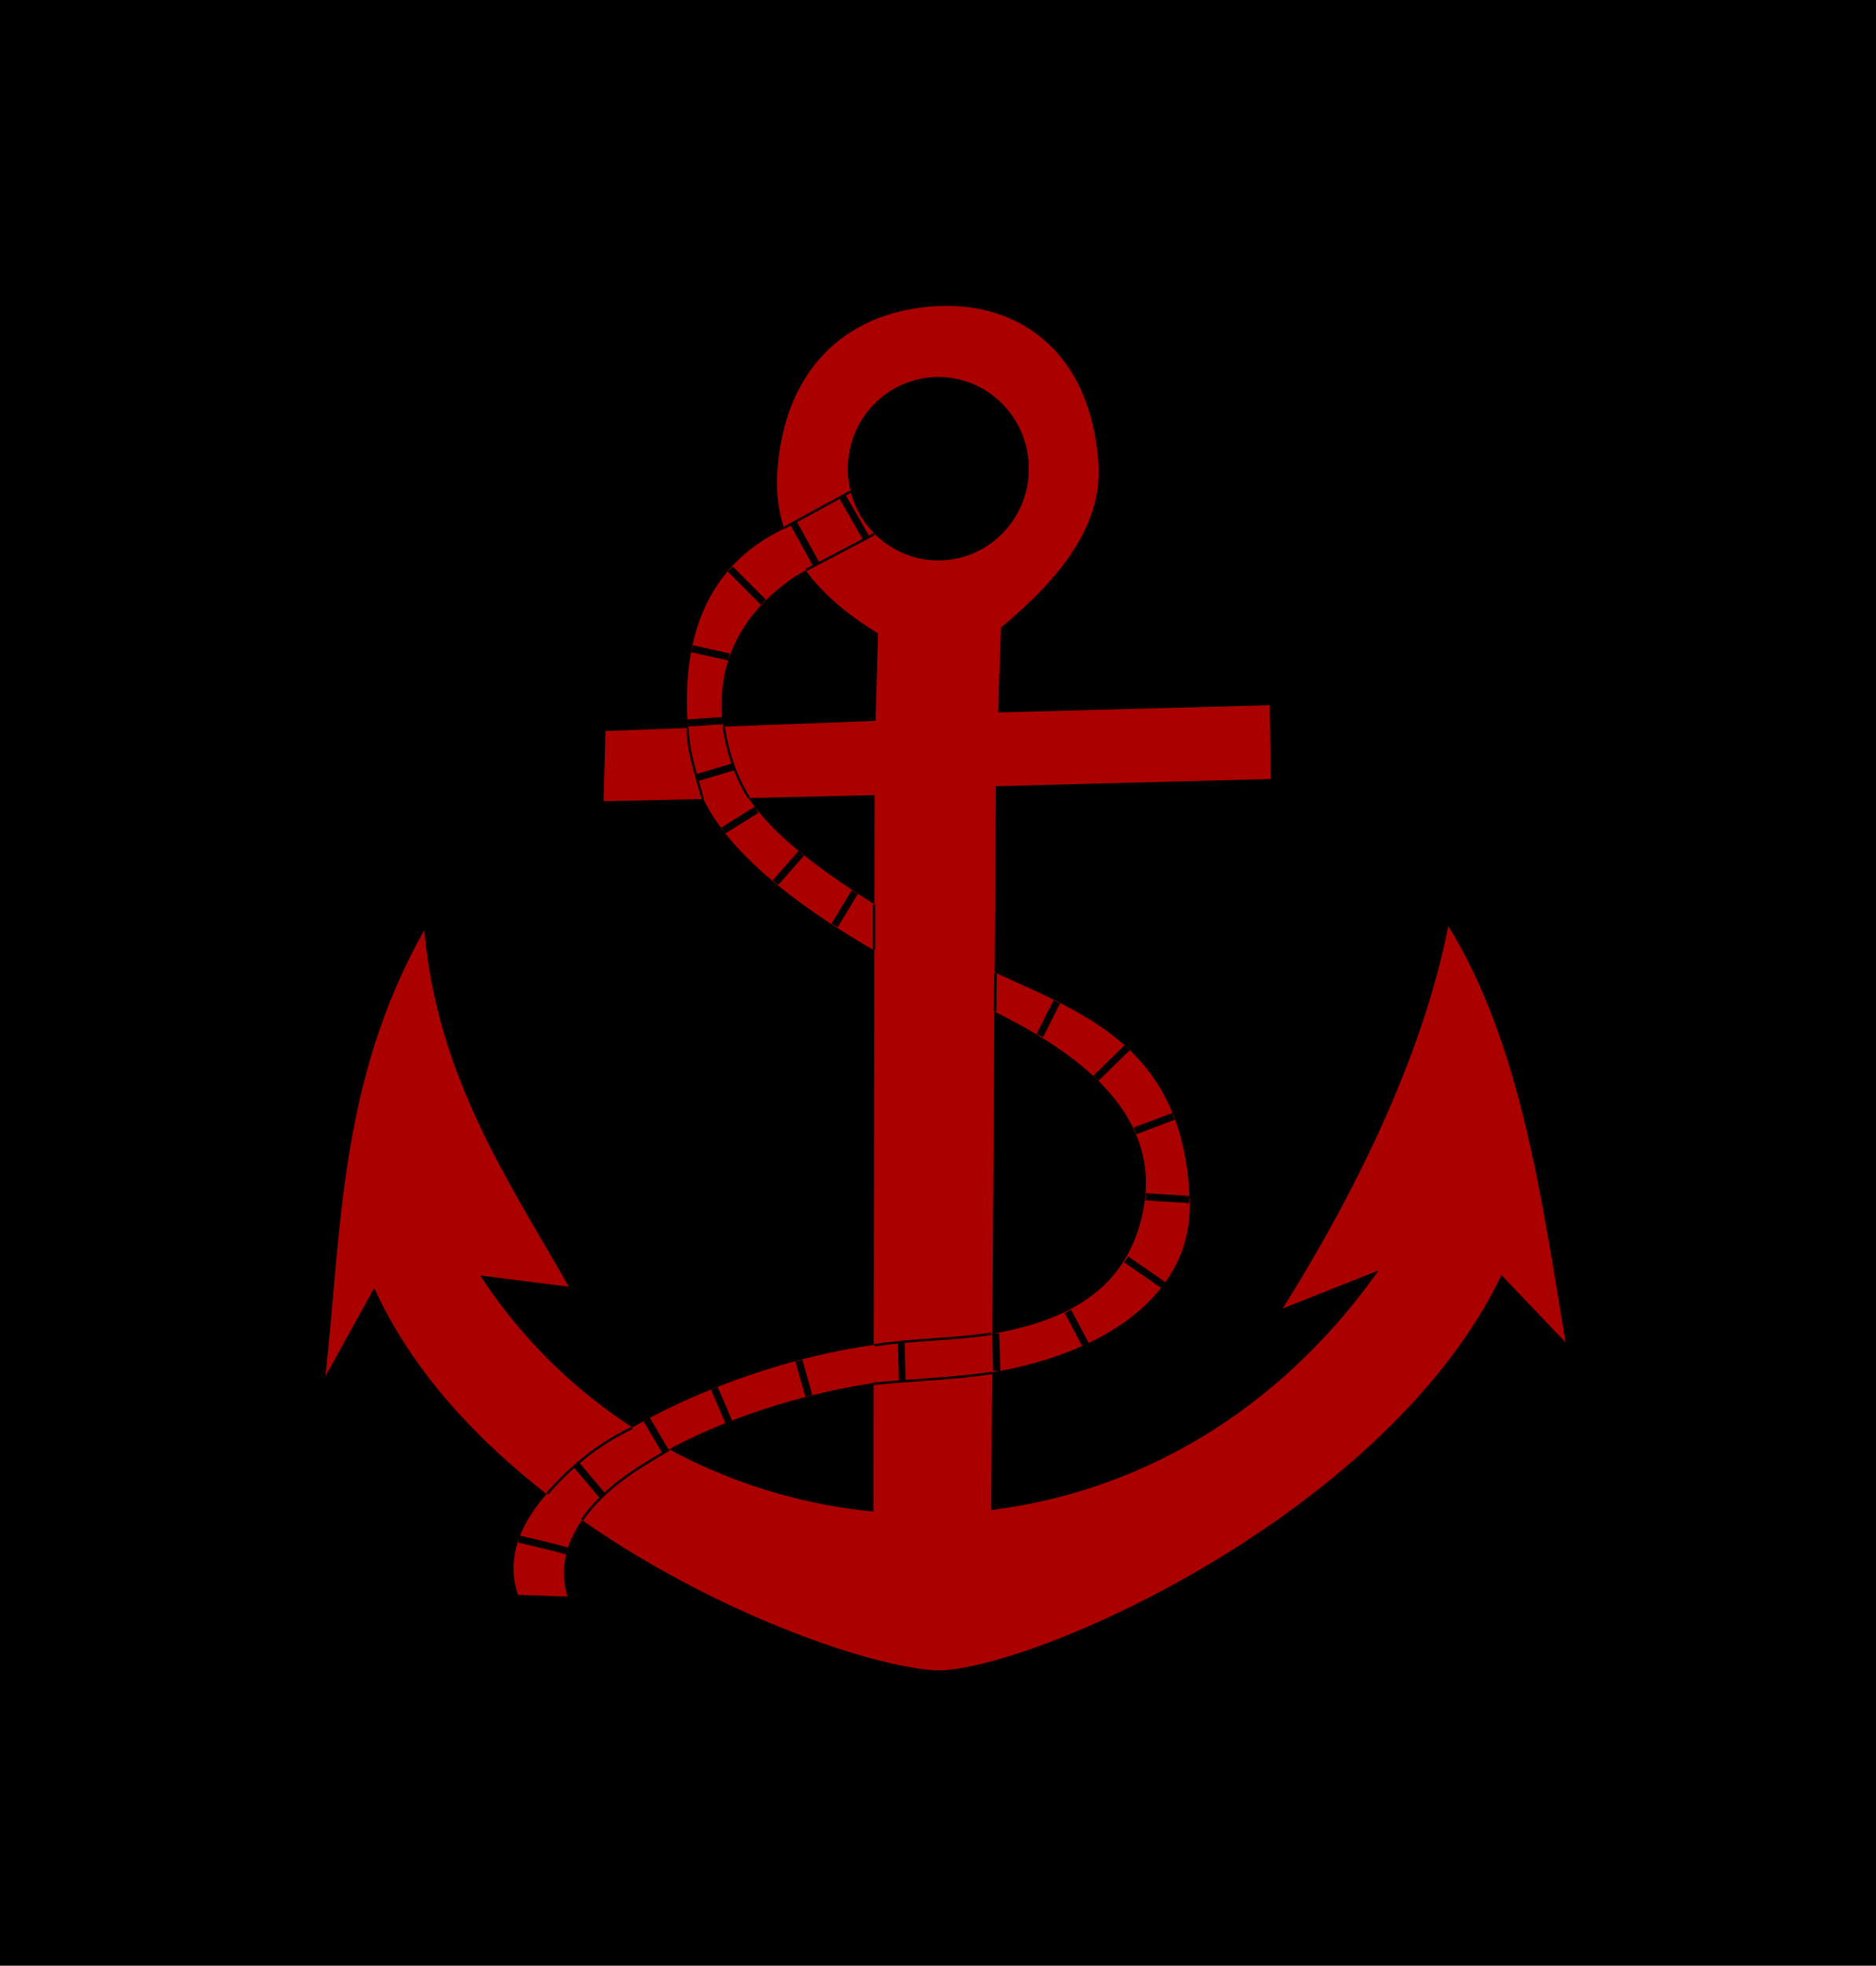 <?xml version="1.0" encoding="UTF-8" standalone="no"?>
<!-- Created with Inkscape (http://www.inkscape.org/) -->

<svg
   xmlns:dc="http://purl.org/dc/elements/1.1/"
   xmlns:cc="http://creativecommons.org/ns#"
   xmlns:rdf="http://www.w3.org/1999/02/22-rdf-syntax-ns#"
   xmlns:svg="http://www.w3.org/2000/svg"
   xmlns="http://www.w3.org/2000/svg"
   xmlns:sodipodi="http://sodipodi.sourceforge.net/DTD/sodipodi-0.dtd"
   xmlns:inkscape="http://www.inkscape.org/namespaces/inkscape"
   width="110.804mm"
   height="116.105mm"
   viewBox="0 0 392.611 411.395"
   id="svg5492"
   version="1.1"
   inkscape:version="0.91 r13725"
   sodipodi:docname="63rd (Naval) division WW1.svg">
  <defs
     id="defs5494" />
  <sodipodi:namedview
     id="base"
     pagecolor="#ffffff"
     bordercolor="#666666"
     borderopacity="1.0"
     inkscape:pageopacity="0.0"
     inkscape:pageshadow="2"
     inkscape:zoom="0.98994949"
     inkscape:cx="73.525179"
     inkscape:cy="201.56955"
     inkscape:document-units="px"
     inkscape:current-layer="layer1"
     showgrid="false"
     inkscape:window-width="1600"
     inkscape:window-height="837"
     inkscape:window-x="-8"
     inkscape:window-y="-8"
     inkscape:window-maximized="1"
     fit-margin-top="0"
     fit-margin-left="0"
     fit-margin-right="0"
     fit-margin-bottom="0" />
  <g
     inkscape:label="Layer 1"
     inkscape:groupmode="layer"
     id="layer1"
     transform="translate(-158.074,-319.431)">
    <g
       id="g5807">
      <rect
         y="319.431"
         x="158.074"
         height="411.395"
         width="392.611"
         id="rect5657"
         style="opacity:1;fill:#000000;fill-opacity:1;stroke:none;stroke-width:1.4;stroke-linecap:round;stroke-linejoin:round;stroke-miterlimit:4;stroke-dasharray:none;stroke-dashoffset:0;stroke-opacity:1" />
      <g
         transform="matrix(1,0.011,-0.011,1,5.732,-3.842)"
         id="g5768">
        <path
           style="fill:#aa0000;fill-opacity:1;fill-rule:evenodd;stroke:none;stroke-width:1px;stroke-linecap:butt;stroke-linejoin:miter;stroke-opacity:1"
           d="m 473,584.934 c -22.942,49.178 -94.352,82.579 -116.215,84.004 -19.541,0.353 -95.749,-27.414 -119.642,-78.718 l -10,18.571 c 3.052,-30.972 2.194,-61.7 19.643,-93.571 3.101,30.699 17.938,51.795 31.071,74.286 l -18.571,-2.143 c 41.213,61.79 137.737,69.641 188,-3.143 l -20,8.214 c 14.62,-23.866 28.644,-52.771 33.786,-80.429 15.59,24.699 20.254,57.456 25.5,86.857 z"
           id="path5511"
           inkscape:connector-curvature="0"
           sodipodi:nodetypes="cccccccccccc" />
        <path
           style="fill:#aa0000;fill-opacity:1;fill-rule:evenodd;stroke:none;stroke-width:1px;stroke-linecap:butt;stroke-linejoin:miter;stroke-opacity:1"
           d="m 342.143,638.434 -1.429,-152.5 -56.703,1.912 0.253,-14.708 56.494,-2.731 0.314,-18.319 c -13.52,-8.04 -22.409,-18.599 -21.429,-34.011 1.428,-22.452 15.408,-33.738 33.571,-34.643 17.287,-0.861 31.769,9.85 33.571,32.5 1.04,13.072 -7.765,24.237 -20,34.643 l -0.422,17.774 56.851,-2.143 0.357,15.44 -57.5,2.143 0.714,155 z"
           id="path5513"
           inkscape:connector-curvature="0"
           sodipodi:nodetypes="ccccccsssccccccc" />
        <g
           id="g5659">
          <path
             sodipodi:nodetypes="cssssccsssscccc"
             inkscape:connector-curvature="0"
             id="path5517"
             d="m 323.754,440.21 c -15.662,10.858 -17.565,25.199 -13.298,38.804 4.098,13.066 17.956,22.884 45.118,38.472 20.959,12.029 50.223,14.507 52.023,52.528 1.137,24.013 -26.344,36.989 -55.133,37.881 -27.172,0.842 -82.204,20.523 -74.167,46.467 l -10.354,-0.253 c -9.348,-26.12 48.573,-52.3 82.584,-53.994 25.635,-1.277 44.006,-7.612 47.473,-28.586 4.692,-28.387 -33.583,-40.901 -46.077,-47.246 -23.26,-11.813 -46.42,-27.069 -49.382,-44.172 -3.512,-20.277 -0.864,-39.891 18.183,-49.497 l 15.405,-8.839 c 3.338,0.721 8.947,0.249 5.303,8.586 z"
             style="fill:#aa0000;fill-opacity:1;fill-rule:evenodd;stroke:none;stroke-width:1px;stroke-linecap:butt;stroke-linejoin:miter;stroke-opacity:1" />
          <path
             sodipodi:nodetypes="cc"
             inkscape:connector-curvature="0"
             id="path5528"
             d="m 333.372,423.646 4.91,8.38"
             style="fill:none;fill-rule:evenodd;stroke:#000000;stroke-width:1.5;stroke-linecap:butt;stroke-linejoin:miter;stroke-miterlimit:4;stroke-dasharray:none;stroke-opacity:1" />
          <path
             sodipodi:nodetypes="cc"
             inkscape:connector-curvature="0"
             id="path5530"
             d="m 323.152,429.246 4.777,8.454"
             style="fill:none;fill-rule:evenodd;stroke:#000000;stroke-width:1.5;stroke-linecap:butt;stroke-linejoin:miter;stroke-miterlimit:4;stroke-dasharray:none;stroke-opacity:1" />
          <path
             sodipodi:nodetypes="cc"
             inkscape:connector-curvature="0"
             id="path5532"
             d="m 310.02,438.976 6.975,6.857"
             style="fill:none;fill-rule:evenodd;stroke:#000000;stroke-width:1.5;stroke-linecap:butt;stroke-linejoin:miter;stroke-miterlimit:4;stroke-dasharray:none;stroke-opacity:1" />
          <path
             sodipodi:nodetypes="cc"
             inkscape:connector-curvature="0"
             id="path5534"
             d="m 302.165,455.722 7.762,1.639"
             style="fill:none;fill-rule:evenodd;stroke:#000000;stroke-width:1.5;stroke-linecap:butt;stroke-linejoin:miter;stroke-miterlimit:4;stroke-dasharray:none;stroke-opacity:1" />
          <path
             sodipodi:nodetypes="cc"
             inkscape:connector-curvature="0"
             id="path5536"
             d="m 301.404,471.272 7.31,-0.579"
             style="fill:none;fill-rule:evenodd;stroke:#000000;stroke-width:1.5;stroke-linecap:butt;stroke-linejoin:miter;stroke-miterlimit:4;stroke-dasharray:none;stroke-opacity:1" />
          <path
             sodipodi:nodetypes="cc"
             inkscape:connector-curvature="0"
             id="path5538"
             d="m 309.154,493.685 6.882,-4.404"
             style="fill:none;fill-rule:evenodd;stroke:#000000;stroke-width:1.5;stroke-linecap:butt;stroke-linejoin:miter;stroke-miterlimit:4;stroke-dasharray:none;stroke-opacity:1" />
          <path
             sodipodi:nodetypes="cc"
             inkscape:connector-curvature="0"
             id="path5540"
             d="m 303.677,482.636 7.339,-2.273"
             style="fill:none;fill-rule:evenodd;stroke:#000000;stroke-width:1.5;stroke-linecap:butt;stroke-linejoin:miter;stroke-miterlimit:4;stroke-dasharray:none;stroke-opacity:1" />
          <path
             sodipodi:nodetypes="cc"
             inkscape:connector-curvature="0"
             id="path5542"
             d="m 320.181,504.481 5.327,-6.204"
             style="fill:none;fill-rule:evenodd;stroke:#000000;stroke-width:1.5;stroke-linecap:butt;stroke-linejoin:miter;stroke-miterlimit:4;stroke-dasharray:none;stroke-opacity:1" />
          <path
             sodipodi:nodetypes="cc"
             inkscape:connector-curvature="0"
             id="path5544"
             d="m 332.659,513.29 4.131,-7.012"
             style="fill:none;fill-rule:evenodd;stroke:#000000;stroke-width:1.5;stroke-linecap:butt;stroke-linejoin:miter;stroke-miterlimit:4;stroke-dasharray:none;stroke-opacity:1" />
          <path
             sodipodi:nodetypes="cc"
             inkscape:connector-curvature="0"
             id="path5546"
             d="m 375.851,535.87 c 1.052,-2.189 1.893,-3.866 3.469,-7.102"
             style="fill:none;fill-rule:evenodd;stroke:#000000;stroke-width:1.5;stroke-linecap:butt;stroke-linejoin:miter;stroke-miterlimit:4;stroke-dasharray:none;stroke-opacity:1" />
          <path
             sodipodi:nodetypes="cc"
             inkscape:connector-curvature="0"
             id="path5548"
             d="m 387.683,544.665 6.455,-6.441"
             style="fill:none;fill-rule:evenodd;stroke:#000000;stroke-width:1.5;stroke-linecap:butt;stroke-linejoin:miter;stroke-miterlimit:4;stroke-dasharray:none;stroke-opacity:1" />
          <path
             sodipodi:nodetypes="cc"
             inkscape:connector-curvature="0"
             id="path5550"
             d="m 396.002,555.598 7.985,-3.128"
             style="fill:none;fill-rule:evenodd;stroke:#000000;stroke-width:1.5;stroke-linecap:butt;stroke-linejoin:miter;stroke-miterlimit:4;stroke-dasharray:none;stroke-opacity:1" />
          <path
             sodipodi:nodetypes="cc"
             inkscape:connector-curvature="0"
             id="path5552"
             d="m 398.364,569.368 9.107,0.475"
             style="fill:none;fill-rule:evenodd;stroke:#000000;stroke-width:1.5;stroke-linecap:butt;stroke-linejoin:miter;stroke-miterlimit:4;stroke-dasharray:none;stroke-opacity:1" />
          <path
             sodipodi:nodetypes="cc"
             inkscape:connector-curvature="0"
             id="path5554"
             d="m 394.442,582.515 7.792,5.266"
             style="fill:none;fill-rule:evenodd;stroke:#000000;stroke-width:1.5;stroke-linecap:butt;stroke-linejoin:miter;stroke-miterlimit:4;stroke-dasharray:none;stroke-opacity:1" />
          <path
             sodipodi:nodetypes="cc"
             inkscape:connector-curvature="0"
             id="path5556"
             d="m 382.357,593.507 3.765,6.95"
             style="fill:none;fill-rule:evenodd;stroke:#000000;stroke-width:1.5;stroke-linecap:butt;stroke-linejoin:miter;stroke-miterlimit:4;stroke-dasharray:none;stroke-opacity:1" />
          <path
             sodipodi:nodetypes="cc"
             inkscape:connector-curvature="0"
             id="path5558"
             d="m 367.281,598.333 c 0.11,2.514 0.221,4.648 0.331,7.809"
             style="fill:none;fill-rule:evenodd;stroke:#000000;stroke-width:1.5;stroke-linecap:butt;stroke-linejoin:miter;stroke-miterlimit:4;stroke-dasharray:none;stroke-opacity:1" />
          <path
             sodipodi:nodetypes="cc"
             inkscape:connector-curvature="0"
             id="path5560"
             d="m 347.556,600.353 0.297,8.027"
             style="fill:none;fill-rule:evenodd;stroke:#000000;stroke-width:1.4;stroke-linecap:butt;stroke-linejoin:miter;stroke-miterlimit:4;stroke-dasharray:none;stroke-opacity:1" />
          <path
             sodipodi:nodetypes="cc"
             inkscape:connector-curvature="0"
             id="path5562"
             d="m 326.18,604.453 2.156,7.333"
             style="fill:none;fill-rule:evenodd;stroke:#000000;stroke-width:1.5;stroke-linecap:butt;stroke-linejoin:miter;stroke-miterlimit:4;stroke-dasharray:none;stroke-opacity:1" />
          <path
             sodipodi:nodetypes="cc"
             inkscape:connector-curvature="0"
             id="path5564"
             d="m 308.562,610.453 3.078,6.976"
             style="fill:none;fill-rule:evenodd;stroke:#000000;stroke-width:1.5;stroke-linecap:butt;stroke-linejoin:miter;stroke-miterlimit:4;stroke-dasharray:none;stroke-opacity:1" />
          <path
             inkscape:connector-curvature="0"
             id="path5566"
             d="m 294.459,617.113 4.041,6.692"
             style="fill:none;fill-rule:evenodd;stroke:#000000;stroke-width:1.5;stroke-linecap:butt;stroke-linejoin:miter;stroke-miterlimit:4;stroke-dasharray:none;stroke-opacity:1" />
          <path
             inkscape:connector-curvature="0"
             id="path5568"
             d="m 279.878,626.786 5.556,6.44"
             style="fill:none;fill-rule:evenodd;stroke:#000000;stroke-width:1.5;stroke-linecap:butt;stroke-linejoin:miter;stroke-miterlimit:4;stroke-dasharray:none;stroke-opacity:1" />
          <path
             sodipodi:nodetypes="cc"
             inkscape:connector-curvature="0"
             id="path5570"
             d="m 268.006,642.43 c 3.432,0.788 7.087,1.542 10.07,2.399"
             style="fill:none;fill-rule:evenodd;stroke:#000000;stroke-width:1.5;stroke-linecap:butt;stroke-linejoin:miter;stroke-miterlimit:4;stroke-dasharray:none;stroke-opacity:1" />
          <path
             sodipodi:nodetypes="ccc"
             inkscape:connector-curvature="0"
             id="path5572"
             d="m 334.955,422.496 -13.795,7.723 0,0"
             style="fill:none;fill-rule:evenodd;stroke:#000000;stroke-width:0.5;stroke-linecap:butt;stroke-linejoin:miter;stroke-miterlimit:4;stroke-dasharray:none;stroke-opacity:1" />
          <path
             sodipodi:nodetypes="cc"
             inkscape:connector-curvature="0"
             id="path5574"
             d="m 340.045,431.313 -14.152,7.656"
             style="fill:none;fill-rule:evenodd;stroke:#000000;stroke-width:0.5;stroke-linecap:butt;stroke-linejoin:miter;stroke-miterlimit:4;stroke-dasharray:none;stroke-opacity:1" />
          <path
             sodipodi:nodetypes="cc"
             inkscape:connector-curvature="0"
             id="path5576"
             d="m 308.976,472 c 0.853,5.081 2.425,10.04 5.42,14.764"
             style="fill:none;fill-rule:evenodd;stroke:#000000;stroke-width:0.5;stroke-linecap:butt;stroke-linejoin:miter;stroke-miterlimit:4;stroke-dasharray:none;stroke-opacity:1" />
          <path
             sodipodi:nodetypes="cc"
             inkscape:connector-curvature="0"
             id="path5578"
             d="m 301.455,472.33 c 0.037,4.762 1.96,10.013 3.319,14.775"
             style="fill:none;fill-rule:evenodd;stroke:#000000;stroke-width:0.5;stroke-linecap:butt;stroke-linejoin:miter;stroke-miterlimit:4;stroke-dasharray:none;stroke-opacity:1" />
          <path
             inkscape:connector-curvature="0"
             id="path5632"
             d="m 340.848,508.858 0.112,9.42"
             style="fill:none;fill-rule:evenodd;stroke:#000000;stroke-width:0.5;stroke-linecap:butt;stroke-linejoin:miter;stroke-miterlimit:4;stroke-dasharray:none;stroke-opacity:1" />
          <path
             inkscape:connector-curvature="0"
             id="path5634"
             d="m 366.429,522.92 0.022,7.991"
             style="fill:none;fill-rule:evenodd;stroke:#000000;stroke-width:0.5;stroke-linecap:butt;stroke-linejoin:miter;stroke-miterlimit:4;stroke-dasharray:none;stroke-opacity:1" />
          <path
             sodipodi:nodetypes="cc"
             inkscape:connector-curvature="0"
             id="path5636"
             d="m 366.401,598.374 c -8.155,1.344 -16.042,1.308 -24.465,2.68"
             style="fill:none;fill-rule:evenodd;stroke:#000000;stroke-width:0.5;stroke-linecap:butt;stroke-linejoin:miter;stroke-miterlimit:4;stroke-dasharray:none;stroke-opacity:1" />
          <path
             sodipodi:nodetypes="cc"
             inkscape:connector-curvature="0"
             id="path5636-1"
             d="m 366.59,606.579 c -8.155,1.344 -16.578,1.621 -24.732,2.546"
             style="fill:none;fill-rule:evenodd;stroke:#000000;stroke-width:0.5;stroke-linecap:butt;stroke-linejoin:miter;stroke-miterlimit:4;stroke-dasharray:none;stroke-opacity:1" />
          <path
             sodipodi:nodetypes="cc"
             inkscape:connector-curvature="0"
             id="path5653"
             d="m 291.461,618.912 c -6.898,3.336 -12.683,8.124 -17.646,13.984"
             style="fill:none;fill-rule:evenodd;stroke:#000000;stroke-width:0.5;stroke-linecap:butt;stroke-linejoin:miter;stroke-miterlimit:4;stroke-dasharray:none;stroke-opacity:1" />
          <path
             sodipodi:nodetypes="cc"
             inkscape:connector-curvature="0"
             id="path5655"
             d="m 299.195,623.395 c -6.943,4.043 -13.603,8.368 -18.056,14.9"
             style="fill:none;fill-rule:evenodd;stroke:#000000;stroke-width:0.5;stroke-linecap:butt;stroke-linejoin:miter;stroke-miterlimit:4;stroke-dasharray:none;stroke-opacity:1" />
        </g>
        <ellipse
           style="opacity:1;fill:#000000;fill-opacity:1;stroke:none;stroke-width:3;stroke-linecap:round;stroke-linejoin:round;stroke-miterlimit:4;stroke-dasharray:none;stroke-dashoffset:0;stroke-opacity:1"
           id="path5515"
           cx="353.301"
           cy="417.481"
           rx="18.94"
           ry="19.193" />
      </g>
    </g>
  </g>
</svg>
